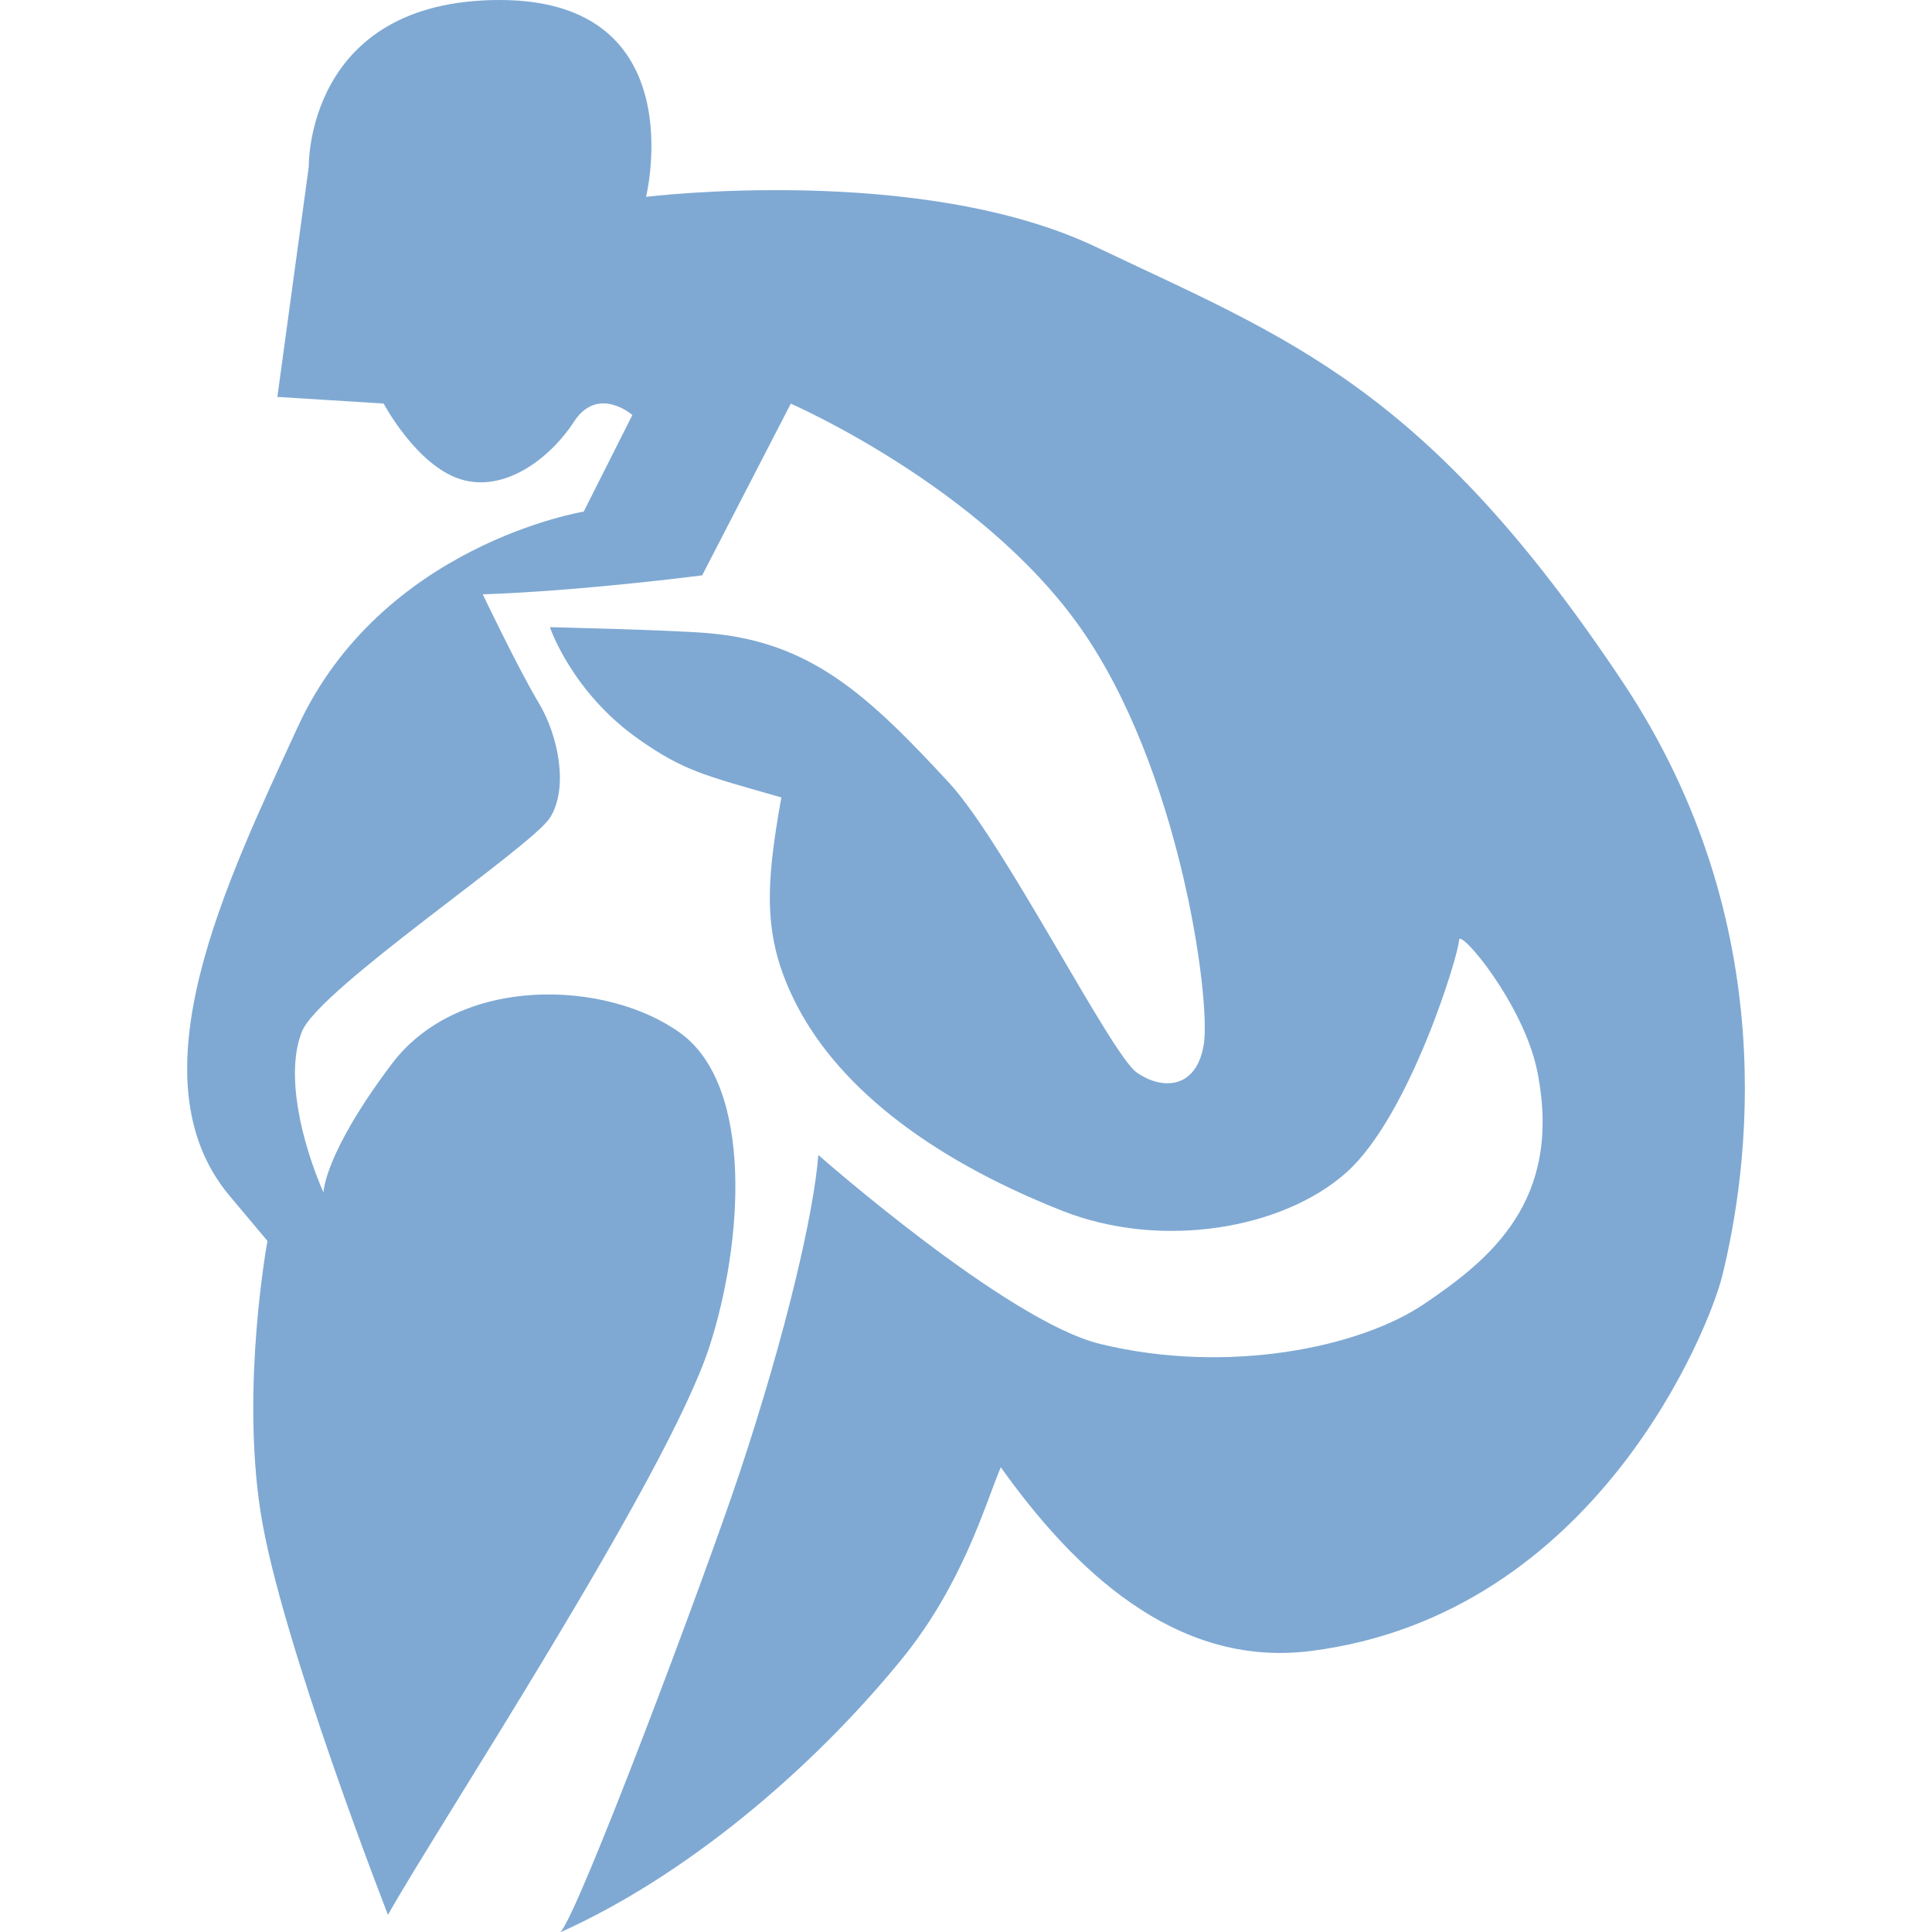 <?xml version="1.0" encoding="UTF-8"?>
<svg xmlns="http://www.w3.org/2000/svg" version="1.1" viewBox="0 0 16 16">
  <g>
    <g id="Ebene_1">
      <path d="M5.351,1.627s.399-1.627-1.212-1.627-1.582,1.382-1.582,1.382l-.26,1.905.88.055s.271.51.634.626.742-.168.942-.475c.199-.306.484-.056.484-.056l-.403.8s-1.675.272-2.37,1.787c-.584,1.273-1.384,2.899-.563,3.879.011.013.314.374.314.374,0,0-.221,1.191-.057,2.246.164,1.055,1.055,3.335,1.055,3.335.399-.714,2.312-3.624,2.663-4.708.278-.86.366-2.15-.239-2.593-.606-.442-1.832-.492-2.395.257-.563.749-.563,1.062-.563,1.062-.178-.408-.321-.98-.178-1.334.143-.354,1.896-1.524,2.053-1.769.157-.245.071-.681-.093-.953-.164-.272-.463-.898-.463-.898.813-.027,1.817-.157,1.817-.157l.734-1.422s1.568.681,2.395,1.851c.827,1.17,1.083,3.076,1.026,3.45-.057.374-.342.388-.556.238-.214-.15-1.096-1.902-1.553-2.398-.679-.735-1.152-1.171-2.003-1.241-.328-.027-1.304-.049-1.304-.049,0,0,.181.541.741.932.371.259.534.294,1.176.478-.135.747-.15,1.158.107,1.68.331.673,1.062,1.286,2.221,1.744.816.322,1.822.153,2.35-.317s.934-1.816.934-1.924.538.529.649,1.089c.213,1.075-.402,1.559-.935,1.921-.534.363-1.631.59-2.686.333-.772-.188-2.334-1.565-2.334-1.565-.036.476-.267,1.475-.649,2.624-.292.879-1.346,3.685-1.489,3.814,1.033-.463,2.07-1.334,2.822-2.254.513-.627.698-1.292.827-1.598.592.83,1.435,1.665,2.566,1.522,2.366-.299,3.304-2.679,3.409-3.107.211-.857.516-2.902-.822-4.914-1.628-2.446-2.759-2.843-4.365-3.607-1.46-.694-3.724-.415-3.724-.415" fill="#7fa9d3"></path>
    </g>
  </g>
</svg>
